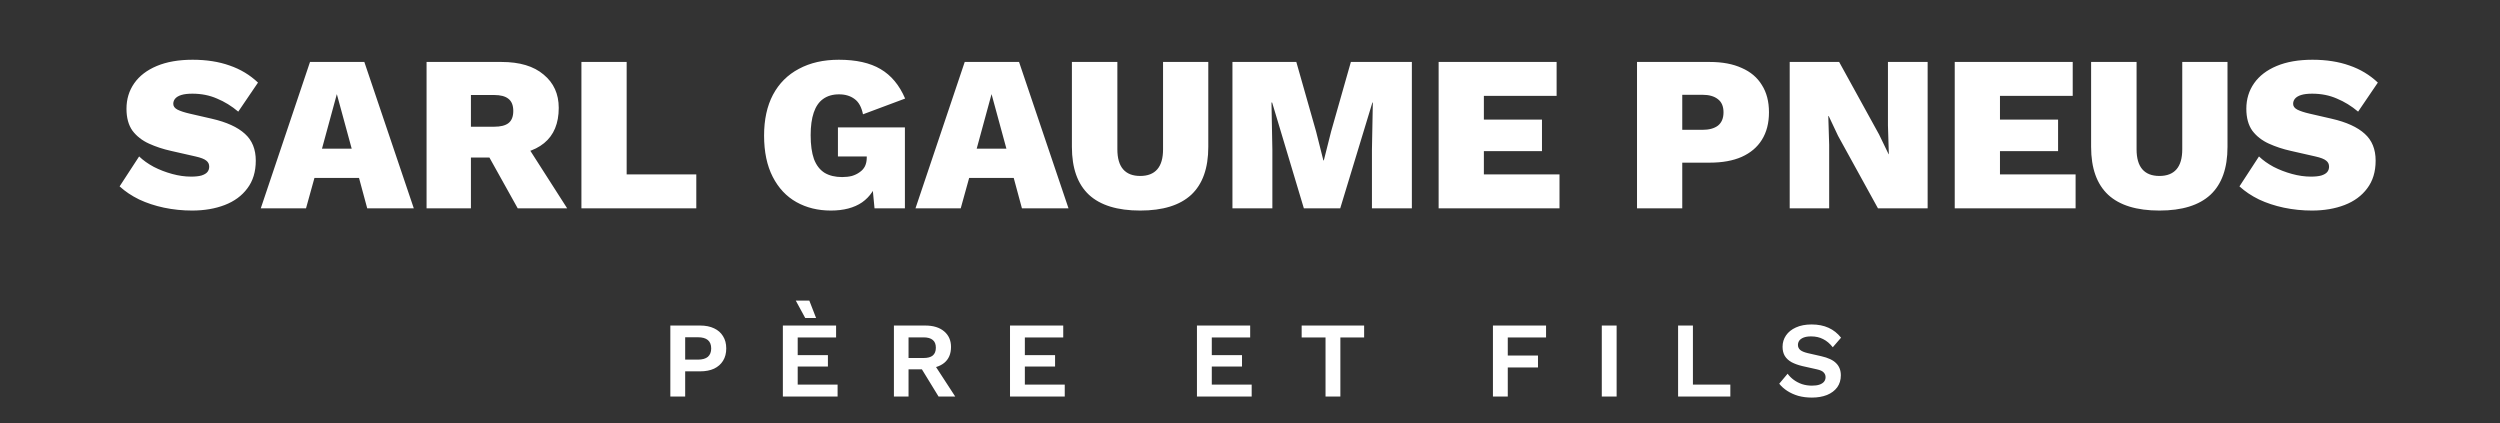 <svg width="372" height="63" viewBox="0 0 372 63" fill="none" xmlns="http://www.w3.org/2000/svg">
<rect x="0" y="0" width="372" height="63" fill="#333333" stroke="none"/>
<path d="M28.655 8.89C30.723 8.89 32.56 9.176 34.166 9.748C35.772 10.298 37.18 11.145 38.39 12.289L35.453 16.612C34.463 15.776 33.407 15.127 32.285 14.665C31.185 14.181 29.964 13.939 28.622 13.939C27.94 13.939 27.39 14.005 26.972 14.137C26.554 14.269 26.246 14.456 26.048 14.698C25.872 14.918 25.784 15.171 25.784 15.457C25.784 15.809 25.993 16.095 26.411 16.315C26.851 16.535 27.456 16.733 28.226 16.909L31.526 17.668C33.726 18.174 35.365 18.922 36.443 19.912C37.521 20.88 38.06 22.211 38.06 23.905C38.06 25.555 37.642 26.93 36.806 28.03C35.992 29.13 34.87 29.955 33.44 30.505C32.01 31.055 30.393 31.33 28.589 31.33C27.159 31.33 25.762 31.187 24.398 30.901C23.056 30.615 21.824 30.208 20.702 29.68C19.58 29.13 18.612 28.481 17.798 27.733L20.702 23.278C21.296 23.85 22.022 24.367 22.88 24.829C23.738 25.269 24.651 25.621 25.619 25.885C26.587 26.149 27.522 26.281 28.424 26.281C29.062 26.281 29.579 26.226 29.975 26.116C30.393 25.984 30.69 25.808 30.866 25.588C31.042 25.368 31.13 25.104 31.13 24.796C31.13 24.422 30.987 24.125 30.701 23.905C30.415 23.663 29.876 23.454 29.084 23.278L25.454 22.453C24.266 22.189 23.166 21.826 22.154 21.364C21.142 20.902 20.328 20.264 19.712 19.45C19.118 18.614 18.821 17.525 18.821 16.183C18.821 14.753 19.206 13.488 19.976 12.388C20.746 11.288 21.868 10.43 23.342 9.814C24.816 9.198 26.587 8.89 28.655 8.89ZM61.573 31H54.643L53.422 26.479H46.789L45.535 31H38.803L46.129 9.22H54.214L61.573 31ZM47.911 22.123H52.333L50.122 14.005L47.911 22.123ZM74.627 9.22C77.333 9.22 79.424 9.847 80.897 11.101C82.393 12.333 83.141 13.983 83.141 16.051C83.141 18.361 82.415 20.11 80.963 21.298C79.511 22.486 77.421 23.08 74.693 23.08L74.033 23.443H70.073V31H63.473V9.22H74.627ZM73.538 18.856C74.484 18.856 75.188 18.68 75.65 18.328C76.134 17.954 76.376 17.349 76.376 16.513C76.376 15.677 76.134 15.072 75.65 14.698C75.188 14.324 74.484 14.137 73.538 14.137H70.073V18.856H73.538ZM77.531 20.275L84.395 31H77.037L71.723 21.463L77.531 20.275ZM93.247 25.951H103.609V31H86.515V9.22H93.247V25.951ZM123.628 31.33C121.714 31.33 120.009 30.912 118.513 30.076C117.017 29.24 115.84 27.986 114.982 26.314C114.124 24.642 113.695 22.596 113.695 20.176C113.695 17.8 114.135 15.776 115.015 14.104C115.917 12.41 117.204 11.123 118.876 10.243C120.548 9.341 122.528 8.89 124.816 8.89C127.39 8.89 129.458 9.352 131.02 10.276C132.604 11.2 133.825 12.663 134.683 14.665L128.413 17.008C128.193 15.93 127.775 15.171 127.159 14.731C126.543 14.269 125.773 14.038 124.849 14.038C123.903 14.038 123.111 14.269 122.473 14.731C121.857 15.171 121.395 15.842 121.087 16.744C120.779 17.646 120.625 18.768 120.625 20.11C120.625 21.562 120.79 22.75 121.12 23.674C121.472 24.598 122 25.28 122.704 25.72C123.408 26.138 124.277 26.347 125.311 26.347C125.839 26.347 126.323 26.292 126.763 26.182C127.203 26.05 127.588 25.863 127.918 25.621C128.27 25.379 128.534 25.082 128.71 24.73C128.886 24.356 128.974 23.927 128.974 23.443V23.278H124.684V18.955H134.65V31H130.129L129.601 25.489L130.657 26.545C130.261 28.085 129.469 29.273 128.281 30.109C127.093 30.923 125.542 31.33 123.628 31.33ZM158.994 31H152.064L150.843 26.479H144.21L142.956 31H136.224L143.55 9.22H151.635L158.994 31ZM145.332 22.123H149.754L147.543 14.005L145.332 22.123ZM179.794 9.22V21.859C179.794 25.027 178.947 27.403 177.253 28.987C175.559 30.549 173.029 31.33 169.663 31.33C166.275 31.33 163.734 30.549 162.04 28.987C160.346 27.403 159.499 25.027 159.499 21.859V9.22H166.264V22.222C166.264 23.542 166.55 24.532 167.122 25.192C167.694 25.852 168.541 26.182 169.663 26.182C170.785 26.182 171.632 25.852 172.204 25.192C172.776 24.532 173.062 23.542 173.062 22.222V9.22H179.794ZM210.085 9.22V31H204.145V22.288L204.277 15.259H204.211L199.426 31H194.014L189.295 15.259H189.196L189.328 22.288V31H183.388V9.22H192.892L195.829 19.549L196.918 23.872H196.984L198.073 19.549L201.01 9.22H210.085ZM214.068 31V9.22H231.624V14.269H220.8V17.8H229.446V22.486H220.8V25.951H232.053V31H214.068ZM254.412 9.22C256.282 9.22 257.866 9.517 259.164 10.111C260.484 10.683 261.485 11.53 262.167 12.652C262.871 13.752 263.223 15.105 263.223 16.711C263.223 18.317 262.871 19.681 262.167 20.803C261.485 21.903 260.484 22.75 259.164 23.344C257.866 23.916 256.282 24.202 254.412 24.202H250.32V31H243.588V9.22H254.412ZM253.323 19.318C254.313 19.318 255.083 19.109 255.633 18.691C256.183 18.251 256.458 17.591 256.458 16.711C256.458 15.831 256.183 15.182 255.633 14.764C255.083 14.324 254.313 14.104 253.323 14.104H250.32V19.318H253.323ZM286.833 9.22V31H279.441L273.501 20.209L272.115 17.272H272.049L272.181 21.562V31H266.307V9.22H273.666L279.606 20.011L281.025 22.948H281.058L280.926 18.658V9.22H286.833ZM290.864 31V9.22H308.42V14.269H297.596V17.8H306.242V22.486H297.596V25.951H308.849V31H290.864ZM331.452 9.22V21.859C331.452 25.027 330.605 27.403 328.911 28.987C327.217 30.549 324.687 31.33 321.321 31.33C317.933 31.33 315.392 30.549 313.698 28.987C312.004 27.403 311.157 25.027 311.157 21.859V9.22H317.922V22.222C317.922 23.542 318.208 24.532 318.78 25.192C319.352 25.852 320.199 26.182 321.321 26.182C322.443 26.182 323.29 25.852 323.862 25.192C324.434 24.532 324.72 23.542 324.72 22.222V9.22H331.452ZM344.089 8.89C346.157 8.89 347.994 9.176 349.6 9.748C351.206 10.298 352.614 11.145 353.824 12.289L350.887 16.612C349.897 15.776 348.841 15.127 347.719 14.665C346.619 14.181 345.398 13.939 344.056 13.939C343.374 13.939 342.824 14.005 342.406 14.137C341.988 14.269 341.68 14.456 341.482 14.698C341.306 14.918 341.218 15.171 341.218 15.457C341.218 15.809 341.427 16.095 341.845 16.315C342.285 16.535 342.89 16.733 343.66 16.909L346.96 17.668C349.16 18.174 350.799 18.922 351.877 19.912C352.955 20.88 353.494 22.211 353.494 23.905C353.494 25.555 353.076 26.93 352.24 28.03C351.426 29.13 350.304 29.955 348.874 30.505C347.444 31.055 345.827 31.33 344.023 31.33C342.593 31.33 341.196 31.187 339.832 30.901C338.49 30.615 337.258 30.208 336.136 29.68C335.014 29.13 334.046 28.481 333.232 27.733L336.136 23.278C336.73 23.85 337.456 24.367 338.314 24.829C339.172 25.269 340.085 25.621 341.053 25.885C342.021 26.149 342.956 26.281 343.858 26.281C344.496 26.281 345.013 26.226 345.409 26.116C345.827 25.984 346.124 25.808 346.3 25.588C346.476 25.368 346.564 25.104 346.564 24.796C346.564 24.422 346.421 24.125 346.135 23.905C345.849 23.663 345.31 23.454 344.518 23.278L340.888 22.453C339.7 22.189 338.6 21.826 337.588 21.364C336.576 20.902 335.762 20.264 335.146 19.45C334.552 18.614 334.255 17.525 334.255 16.183C334.255 14.753 334.64 13.488 335.41 12.388C336.18 11.288 337.302 10.43 338.776 9.814C340.25 9.198 342.021 8.89 344.089 8.89Z" fill="white"/>
<path d="M104.178 48.44C104.989 48.44 105.682 48.579 106.258 48.856C106.834 49.123 107.277 49.512 107.586 50.024C107.906 50.525 108.066 51.133 108.066 51.848C108.066 52.563 107.906 53.176 107.586 53.688C107.277 54.189 106.834 54.579 106.258 54.856C105.682 55.123 104.989 55.256 104.178 55.256H101.954V59H99.746V48.44H104.178ZM103.842 53.512C104.504 53.512 105 53.373 105.33 53.096C105.661 52.808 105.826 52.392 105.826 51.848C105.826 51.293 105.661 50.877 105.33 50.6C105 50.323 104.504 50.184 103.842 50.184H101.954V53.512H103.842ZM116.49 59V48.44H124.41V50.216H118.698V52.84H123.194V54.536H118.698V57.224H124.634V59H116.49ZM120.426 44.728L121.434 47.32H119.818L118.41 44.728H120.426ZM137.671 48.44C138.866 48.44 139.804 48.728 140.487 49.304C141.17 49.88 141.511 50.653 141.511 51.624C141.511 52.659 141.17 53.453 140.487 54.008C139.804 54.552 138.871 54.824 137.687 54.824L137.463 54.952H135.191V59H133.015V48.44H137.671ZM137.415 53.272C138.034 53.272 138.492 53.149 138.791 52.904C139.1 52.648 139.255 52.259 139.255 51.736C139.255 51.213 139.1 50.829 138.791 50.584C138.492 50.328 138.034 50.2 137.415 50.2H135.191V53.272H137.415ZM138.711 53.736L142.135 59H139.655L136.823 54.376L138.711 53.736ZM150.29 59V48.44H158.21V50.216H152.498V52.84H156.994V54.536H152.498V57.224H158.434V59H150.29ZM178.106 59V48.44H186.026V50.216H180.314V52.84H184.81V54.536H180.314V57.224H186.25V59H178.106ZM202.983 48.44V50.216H199.447V59H197.239V50.216H193.687V48.44H202.983ZM230.053 50.216H224.357V52.904H228.853V54.68H224.357V59H222.149V48.44H230.053V50.216ZM240.554 48.44V59H238.346V48.44H240.554ZM251.907 57.224H257.475V59H249.699V48.44H251.907V57.224ZM269.565 48.28C270.525 48.28 271.367 48.445 272.093 48.776C272.818 49.107 273.437 49.597 273.949 50.248L272.717 51.672C272.279 51.117 271.799 50.712 271.277 50.456C270.765 50.189 270.167 50.056 269.485 50.056C269.037 50.056 268.663 50.115 268.365 50.232C268.077 50.349 267.863 50.504 267.725 50.696C267.597 50.888 267.533 51.101 267.533 51.336C267.533 51.624 267.645 51.869 267.869 52.072C268.093 52.264 268.477 52.424 269.021 52.552L270.989 53C272.034 53.235 272.781 53.587 273.229 54.056C273.687 54.515 273.917 55.112 273.917 55.848C273.917 56.541 273.735 57.139 273.373 57.64C273.01 58.131 272.503 58.509 271.853 58.776C271.202 59.032 270.455 59.16 269.613 59.16C268.877 59.16 268.199 59.075 267.581 58.904C266.973 58.723 266.429 58.477 265.949 58.168C265.469 57.859 265.069 57.501 264.749 57.096L265.997 55.608C266.242 55.949 266.546 56.253 266.909 56.52C267.271 56.787 267.682 57 268.141 57.16C268.61 57.309 269.101 57.384 269.613 57.384C270.05 57.384 270.418 57.336 270.717 57.24C271.026 57.133 271.255 56.989 271.405 56.808C271.565 56.616 271.645 56.387 271.645 56.12C271.645 55.843 271.549 55.608 271.357 55.416C271.175 55.213 270.834 55.059 270.333 54.952L268.189 54.472C267.57 54.323 267.037 54.131 266.589 53.896C266.151 53.651 265.815 53.341 265.581 52.968C265.357 52.584 265.245 52.131 265.245 51.608C265.245 50.979 265.415 50.413 265.757 49.912C266.098 49.411 266.589 49.016 267.229 48.728C267.879 48.429 268.658 48.28 269.565 48.28Z" fill="white"/>
</svg>
